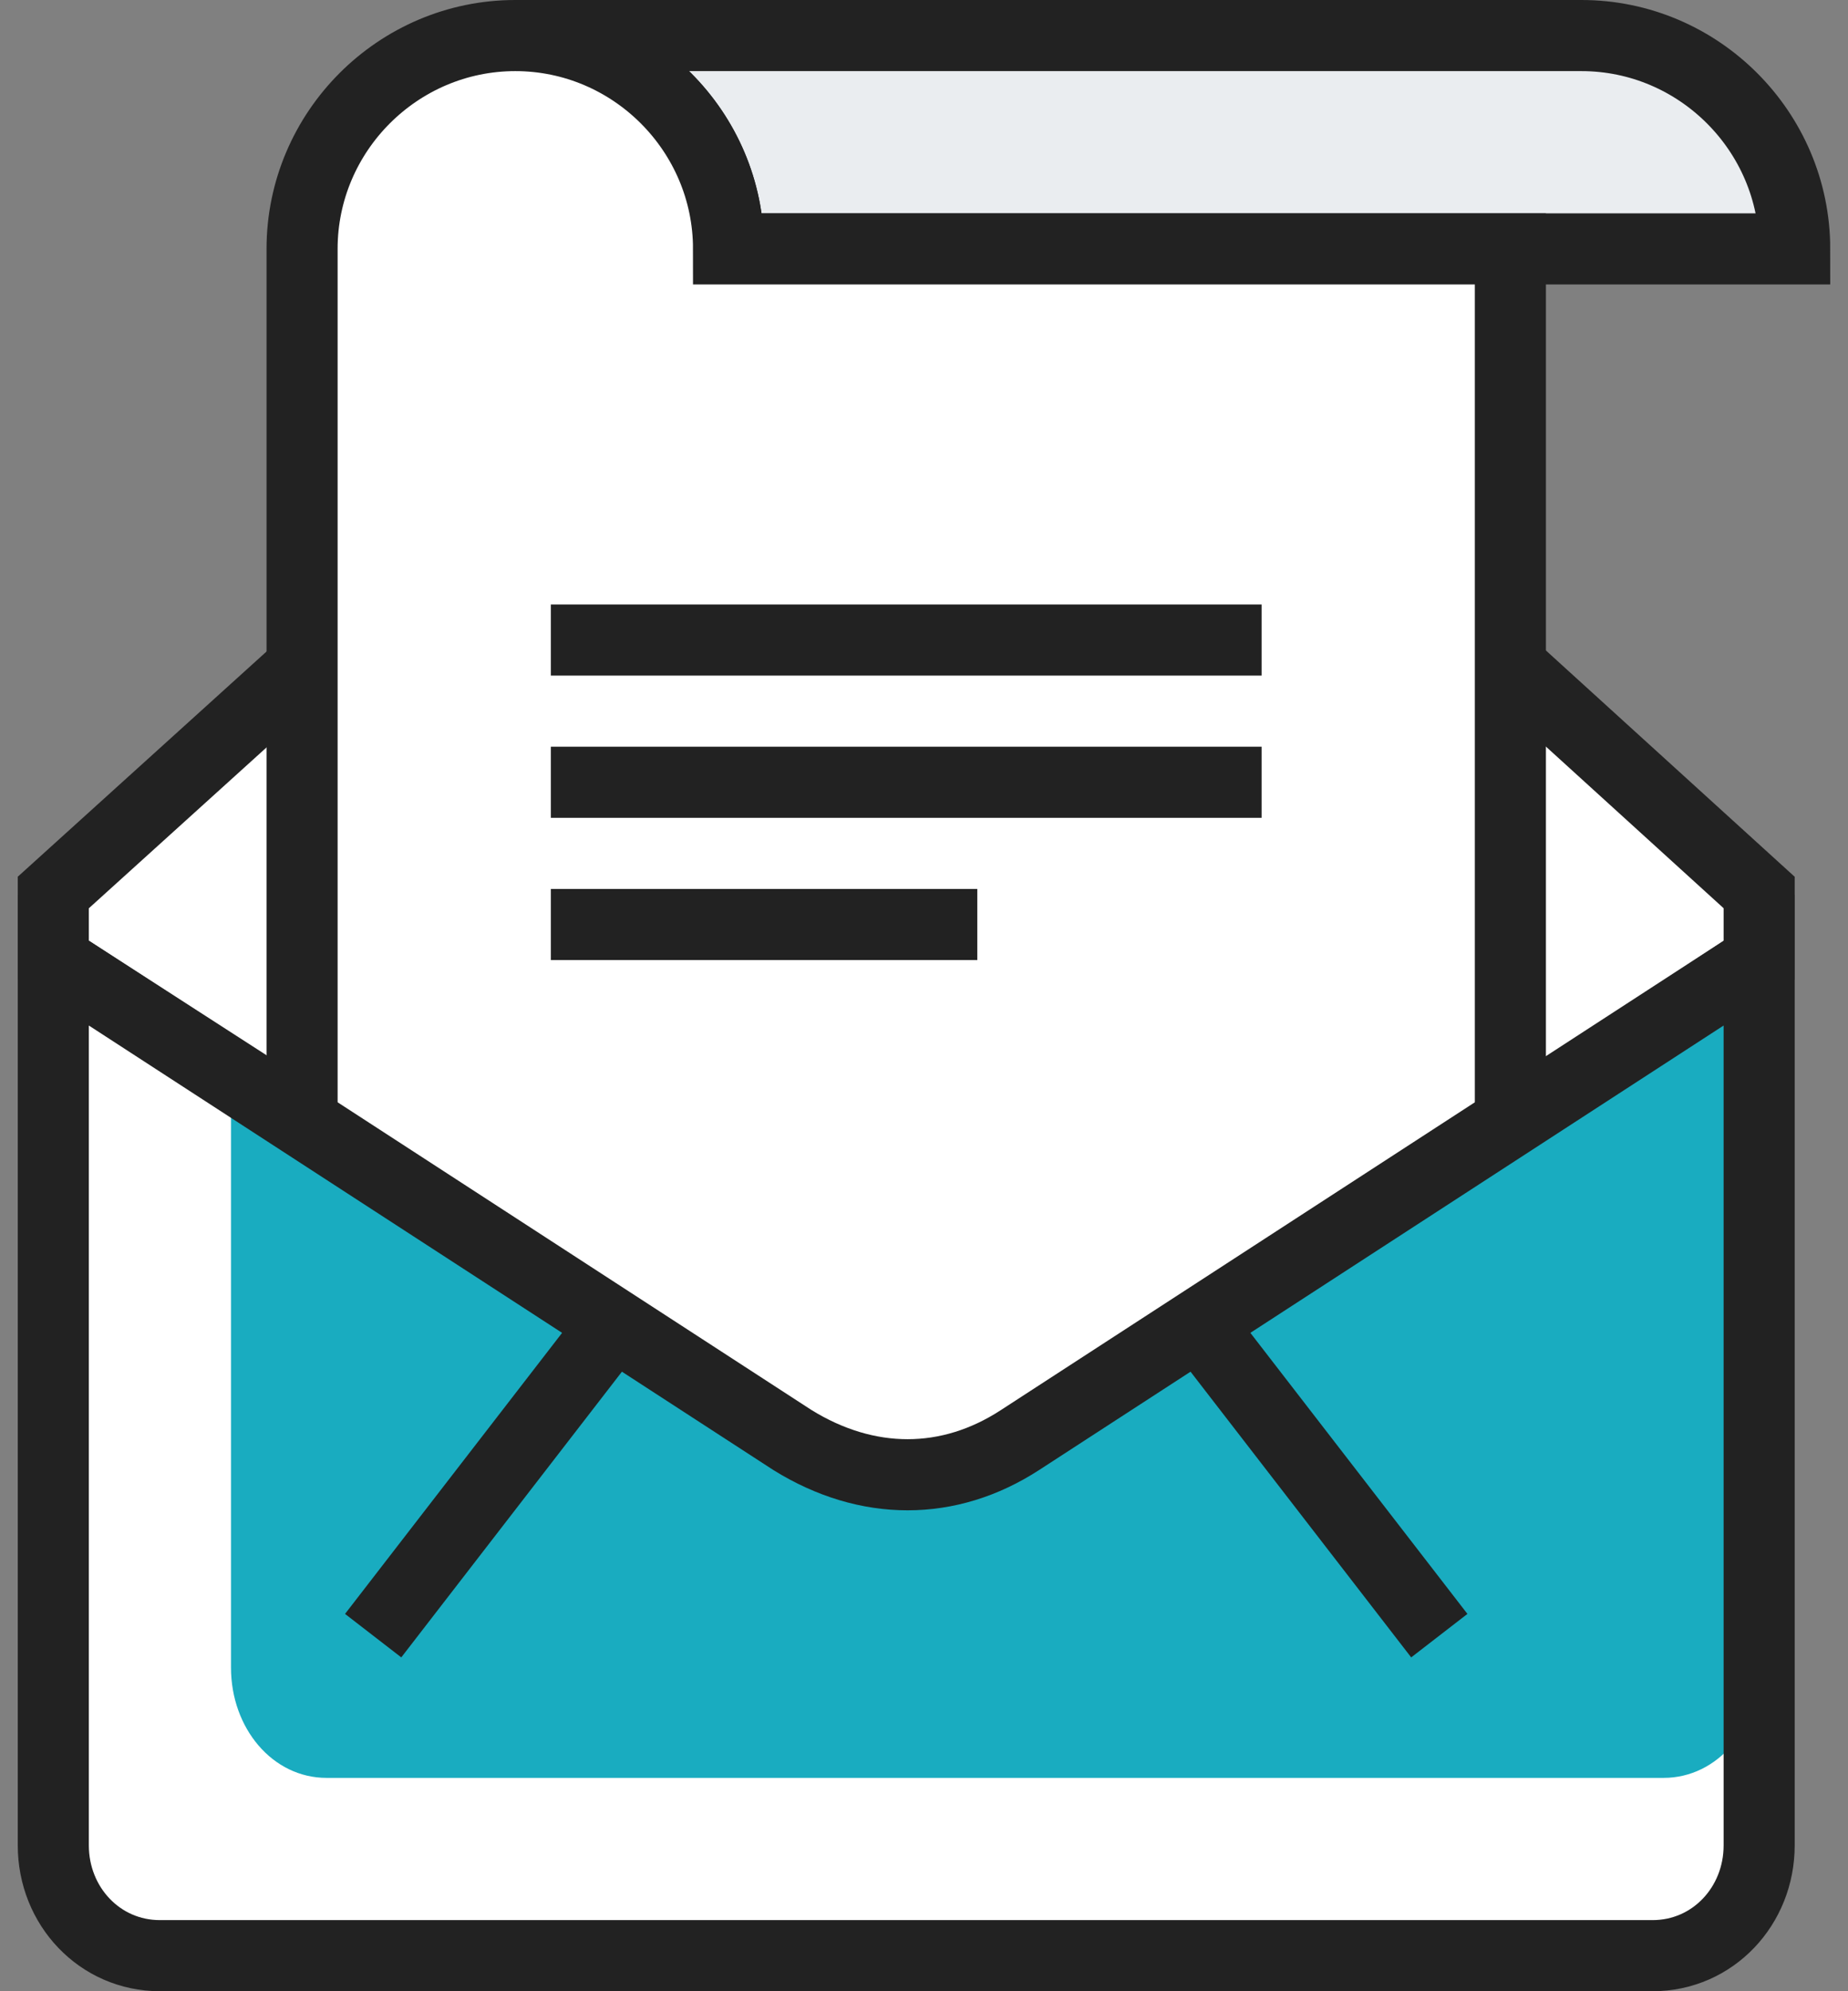 <svg width="52" height="56" viewBox="0 0 52 56" fill="none" xmlns="http://www.w3.org/2000/svg">
<rect x="0" y="0" width="52" height="56" fill="#808080" stroke="none"/>
<path d="M28.5 41C35.68 41 41.5 35.18 41.5 28C41.5 20.82 35.68 15 28.5 15C21.32 15 15.5 20.82 15.5 28C15.5 35.18 21.32 41 28.5 41Z" fill="#FFC96F"/>
<path d="M11.6 21.8C13.3 17.1 16.9 13.4 21.4 11.4" stroke="#FFC96F" stroke-width="2" stroke-miterlimit="10"/>
<path d="M24.5 45.5C21.3 44.8 18.3 43.2 16 40.9" stroke="#FFC96F" stroke-width="2" stroke-miterlimit="10"/>
<path d="M28.6 6.1C26.9 4.6 24.1 4.6 22.5 6.1L1.5 25.1V26V27L24 41.5C25.8 42.9 25.7 42.9 27.5 41.5L49.5 27V26V25.1L28.6 6.1Z" fill="white" stroke="#222222" stroke-width="2" stroke-miterlimit="10"/>
<path d="M20.5 7H42.5H44.5H50.5C50.5 3.7 47.8 1 44.5 1H14.5C17.8 1 20.5 3.7 20.5 7Z" fill="#EAEDF0" stroke="#222222" stroke-width="2" stroke-miterlimit="10"/>
<path d="M8.5 47H36.5C39.8 47 42.5 44.3 42.5 41V7H20.5C20.5 3.7 17.8 1 14.5 1C11.2 1 8.5 3.7 8.5 7V47Z" fill="white" stroke="#222222" stroke-width="2" stroke-miterlimit="10"/>
<path d="M35.5 18H15.5" stroke="#222222" stroke-width="2" stroke-miterlimit="10"/>
<path d="M35.5 22H15.5" stroke="#222222" stroke-width="2" stroke-miterlimit="10"/>
<path d="M27.5 26H15.5" stroke="#222222" stroke-width="2" stroke-miterlimit="10"/>
<path d="M28.7 40.5C26.7 41.8 24.4 41.8 22.3 40.5L1.5 27V33.3V36.4V51.9C1.5 53.6 2.8 55 4.5 55H46.5C48.2 55 49.5 53.6 49.5 51.9V36.4V33.3V27L28.7 40.5Z" fill="white"/>
<path d="M30.037 39.5C26.144 40.5 23.724 41.8 21.841 40.5L6.5 31V33.3V36.4V46.9C6.5 48.6 7.665 50 9.189 50H46.811C48.335 50 49.5 48.6 49.5 46.9V36.4V33.3V27L30.037 39.5Z" fill="#19ACC0"/>
<path d="M28.7 40.5C26.7 41.8 24.4 41.8 22.3 40.5L1.5 27V33.3V36.4V51.9C1.5 53.6 2.8 55 4.5 55H46.5C48.2 55 49.5 53.6 49.5 51.9V36.4V33.3V27L28.7 40.5Z" stroke="#222222" stroke-width="2" stroke-miterlimit="10"/>
<path d="M33.7 37.2L40.5 46" stroke="#222222" stroke-width="2" stroke-miterlimit="10"/>
<path d="M17.3 37.2L10.5 46" stroke="#222222" stroke-width="2" stroke-miterlimit="10"/>
</svg>
